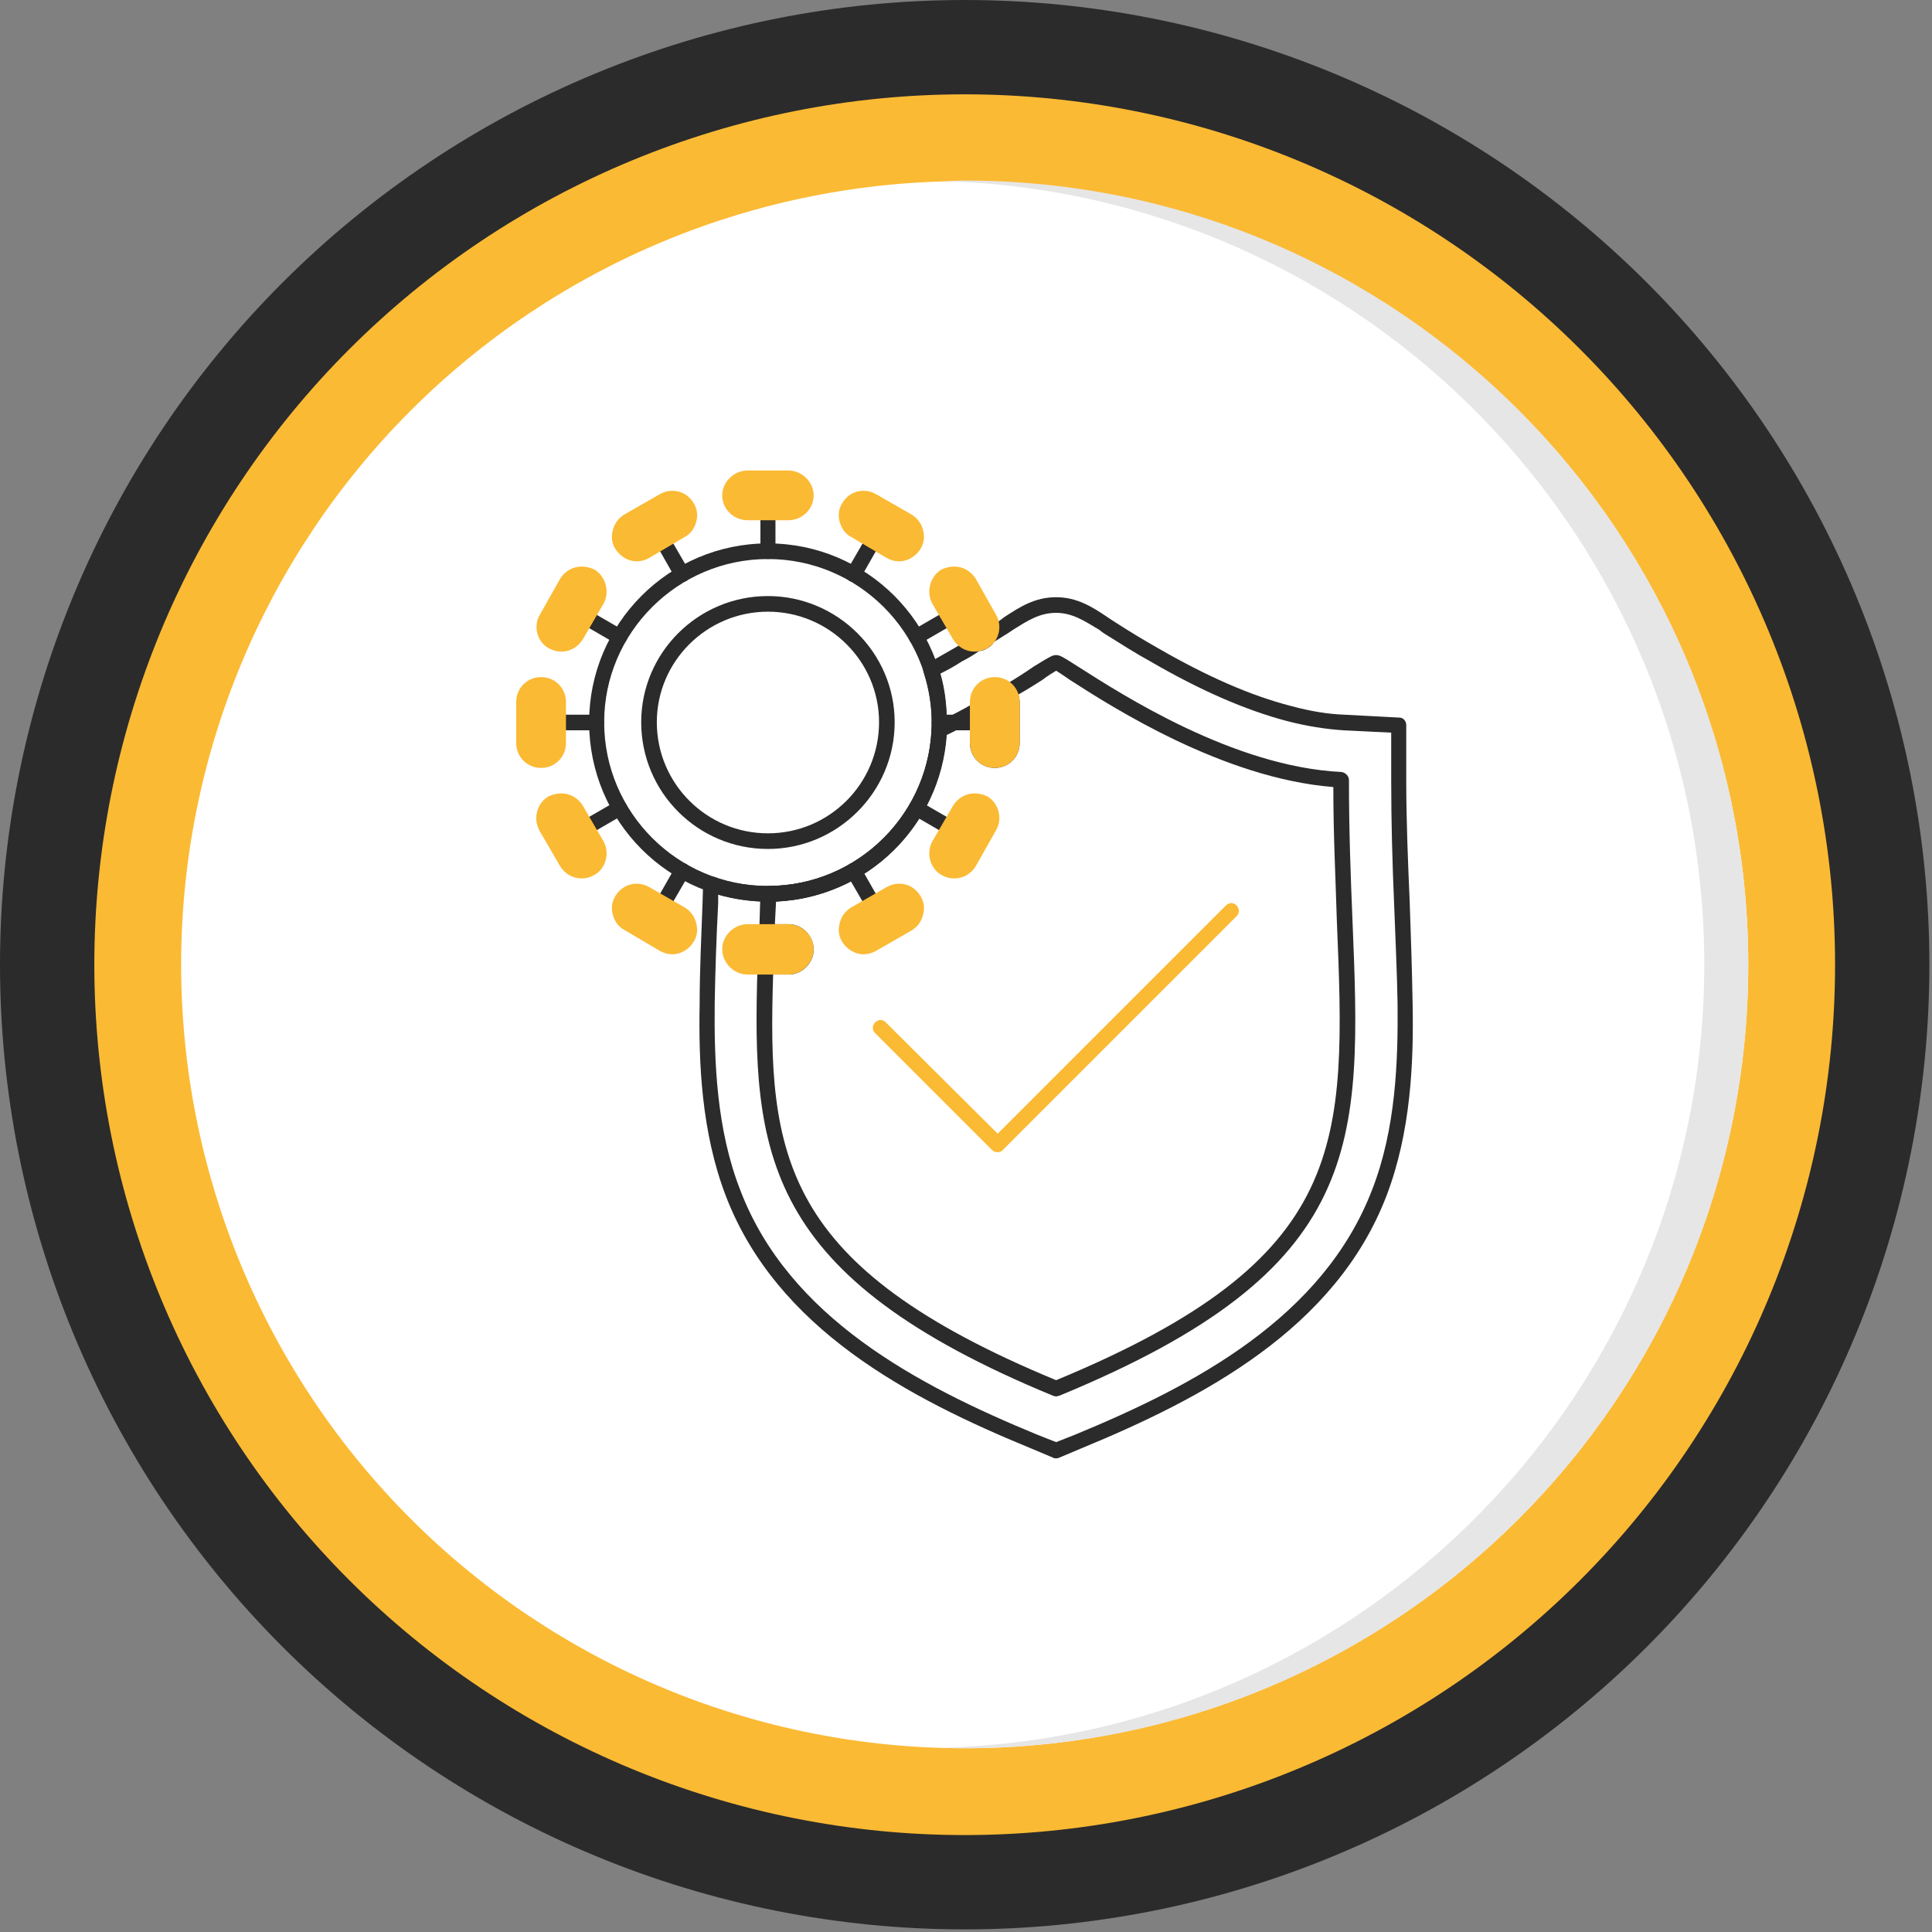 <svg xmlns="http://www.w3.org/2000/svg" xmlns:xlink="http://www.w3.org/1999/xlink" width="941" zoomAndPan="magnify" viewBox="0 0 705.75 705.75" height="941" preserveAspectRatio="xMidYMid meet" version="1.0"><rect x="0" y="0" width="705.75" height="705.75" fill="#808080" stroke="none"/><defs><clipPath id="bfc514b963"><path d="M 0 0 L 704.75 0 L 704.75 704.75 L 0 704.75 Z M 0 0 " clip-rule="nonzero"/></clipPath></defs><g clip-path="url(#bfc514b963)"><path fill="#2b2b2b" d="M 704.797 352.398 C 704.797 358.164 704.656 363.93 704.371 369.691 C 704.09 375.449 703.664 381.199 703.102 386.941 C 702.535 392.68 701.828 398.402 700.984 404.105 C 700.137 409.812 699.152 415.492 698.027 421.148 C 696.902 426.805 695.637 432.43 694.234 438.023 C 692.836 443.617 691.297 449.176 689.621 454.695 C 687.949 460.215 686.141 465.688 684.199 471.117 C 682.254 476.547 680.18 481.926 677.973 487.254 C 675.766 492.582 673.43 497.855 670.965 503.066 C 668.496 508.281 665.906 513.434 663.188 518.52 C 660.469 523.605 657.625 528.621 654.66 533.566 C 651.695 538.516 648.609 543.387 645.406 548.18 C 642.203 552.977 638.883 557.691 635.449 562.32 C 632.012 566.953 628.465 571.5 624.805 575.957 C 621.148 580.414 617.383 584.781 613.508 589.055 C 609.637 593.328 605.66 597.504 601.582 601.582 C 597.504 605.66 593.328 609.637 589.055 613.508 C 584.781 617.383 580.414 621.148 575.957 624.805 C 571.5 628.465 566.953 632.012 562.32 635.449 C 557.691 638.883 552.977 642.203 548.18 645.406 C 543.387 648.609 538.516 651.695 533.566 654.66 C 528.621 657.625 523.605 660.469 518.52 663.188 C 513.434 665.906 508.281 668.496 503.066 670.965 C 497.855 673.43 492.582 675.766 487.254 677.973 C 481.926 680.18 476.547 682.254 471.117 684.199 C 465.688 686.141 460.215 687.949 454.695 689.621 C 449.176 691.297 443.617 692.836 438.023 694.234 C 432.43 695.637 426.805 696.902 421.148 698.027 C 415.492 699.152 409.812 700.137 404.105 700.984 C 398.402 701.828 392.68 702.535 386.941 703.102 C 381.199 703.664 375.449 704.09 369.691 704.371 C 363.93 704.656 358.164 704.797 352.398 704.797 C 346.633 704.797 340.867 704.656 335.105 704.371 C 329.348 704.09 323.598 703.664 317.859 703.102 C 312.117 702.535 306.395 701.828 300.691 700.984 C 294.984 700.137 289.305 699.152 283.648 698.027 C 277.992 696.902 272.367 695.637 266.773 694.234 C 261.18 692.836 255.621 691.297 250.102 689.621 C 244.582 687.949 239.109 686.141 233.68 684.199 C 228.25 682.254 222.871 680.18 217.543 677.973 C 212.215 675.766 206.941 673.43 201.73 670.965 C 196.516 668.496 191.367 665.906 186.277 663.188 C 181.191 660.469 176.176 657.625 171.23 654.66 C 166.281 651.695 161.41 648.609 156.617 645.406 C 151.82 642.203 147.105 638.883 142.477 635.449 C 137.844 632.012 133.297 628.465 128.84 624.805 C 124.383 621.148 120.016 617.383 115.742 613.508 C 111.469 609.637 107.293 605.66 103.215 601.582 C 99.137 597.504 95.16 593.328 91.289 589.055 C 87.414 584.781 83.648 580.414 79.992 575.957 C 76.332 571.5 72.785 566.953 69.348 562.32 C 65.914 557.691 62.594 552.977 59.391 548.18 C 56.188 543.387 53.102 538.516 50.137 533.566 C 47.172 528.621 44.328 523.605 41.609 518.52 C 38.891 513.434 36.301 508.281 33.836 503.066 C 31.367 497.855 29.031 492.582 26.824 487.254 C 24.617 481.926 22.543 476.547 20.602 471.117 C 18.656 465.688 16.848 460.215 15.176 454.695 C 13.5 449.176 11.961 443.617 10.562 438.023 C 9.16 432.43 7.895 426.805 6.77 421.148 C 5.645 415.492 4.66 409.812 3.812 404.105 C 2.969 398.402 2.262 392.68 1.695 386.941 C 1.133 381.199 0.707 375.449 0.426 369.691 C 0.141 363.93 0 358.164 0 352.398 C 0 346.633 0.141 340.867 0.426 335.105 C 0.707 329.348 1.133 323.598 1.695 317.859 C 2.262 312.117 2.969 306.395 3.812 300.691 C 4.66 294.984 5.645 289.305 6.77 283.648 C 7.895 277.992 9.16 272.367 10.562 266.773 C 11.961 261.18 13.5 255.621 15.176 250.102 C 16.848 244.582 18.656 239.109 20.602 233.68 C 22.543 228.25 24.617 222.871 26.824 217.543 C 29.031 212.215 31.367 206.941 33.836 201.73 C 36.301 196.516 38.891 191.367 41.609 186.277 C 44.328 181.191 47.172 176.176 50.137 171.23 C 53.102 166.281 56.188 161.41 59.391 156.617 C 62.594 151.82 65.914 147.105 69.348 142.477 C 72.785 137.844 76.332 133.297 79.992 128.84 C 83.648 124.383 87.414 120.016 91.289 115.742 C 95.16 111.469 99.137 107.293 103.215 103.215 C 107.293 99.137 111.469 95.16 115.742 91.289 C 120.016 87.414 124.383 83.648 128.84 79.992 C 133.297 76.332 137.844 72.785 142.477 69.348 C 147.105 65.914 151.82 62.594 156.617 59.391 C 161.41 56.188 166.281 53.102 171.23 50.137 C 176.176 47.172 181.191 44.328 186.277 41.609 C 191.367 38.891 196.516 36.301 201.73 33.836 C 206.941 31.367 212.215 29.031 217.543 26.824 C 222.871 24.617 228.25 22.543 233.68 20.602 C 239.109 18.656 244.582 16.848 250.102 15.176 C 255.621 13.5 261.18 11.961 266.773 10.562 C 272.367 9.16 277.992 7.895 283.648 6.77 C 289.305 5.645 294.984 4.66 300.691 3.812 C 306.395 2.969 312.117 2.262 317.859 1.695 C 323.598 1.133 329.348 0.707 335.105 0.426 C 340.867 0.141 346.633 0 352.398 0 C 358.164 0 363.93 0.141 369.691 0.426 C 375.449 0.707 381.199 1.133 386.941 1.695 C 392.68 2.262 398.402 2.969 404.105 3.812 C 409.812 4.66 415.492 5.645 421.148 6.77 C 426.805 7.895 432.43 9.16 438.023 10.562 C 443.617 11.961 449.176 13.5 454.695 15.176 C 460.215 16.848 465.688 18.656 471.117 20.602 C 476.547 22.543 481.926 24.617 487.254 26.824 C 492.582 29.031 497.855 31.367 503.066 33.836 C 508.281 36.301 513.434 38.891 518.52 41.609 C 523.605 44.328 528.621 47.172 533.566 50.137 C 538.516 53.102 543.387 56.188 548.18 59.391 C 552.977 62.594 557.691 65.914 562.32 69.348 C 566.953 72.785 571.5 76.332 575.957 79.992 C 580.414 83.648 584.781 87.414 589.055 91.289 C 593.328 95.16 597.504 99.137 601.582 103.215 C 605.66 107.293 609.637 111.469 613.508 115.742 C 617.383 120.016 621.148 124.383 624.805 128.84 C 628.465 133.297 632.012 137.844 635.449 142.477 C 638.883 147.105 642.203 151.82 645.406 156.617 C 648.609 161.41 651.695 166.281 654.66 171.23 C 657.625 176.176 660.469 181.191 663.188 186.277 C 665.906 191.367 668.496 196.516 670.965 201.73 C 673.43 206.941 675.766 212.215 677.973 217.543 C 680.18 222.871 682.254 228.25 684.199 233.68 C 686.141 239.109 687.949 244.582 689.621 250.102 C 691.297 255.621 692.836 261.18 694.234 266.773 C 695.637 272.367 696.902 277.992 698.027 283.648 C 699.152 289.305 700.137 294.984 700.984 300.691 C 701.828 306.395 702.535 312.117 703.102 317.859 C 703.664 323.598 704.09 329.348 704.371 335.105 C 704.656 340.867 704.797 346.633 704.797 352.398 Z M 704.797 352.398 " fill-opacity="1" fill-rule="nonzero"/></g><path fill="#fbba34" d="M 670.34 352.398 C 670.34 357.602 670.211 362.801 669.957 368 C 669.703 373.195 669.32 378.383 668.809 383.562 C 668.297 388.742 667.66 393.902 666.898 399.051 C 666.137 404.195 665.246 409.324 664.23 414.426 C 663.215 419.527 662.074 424.605 660.812 429.652 C 659.547 434.699 658.16 439.711 656.648 444.691 C 655.137 449.672 653.508 454.609 651.754 459.508 C 650 464.41 648.129 469.262 646.137 474.07 C 644.145 478.875 642.039 483.633 639.812 488.336 C 637.59 493.039 635.25 497.688 632.797 502.273 C 630.344 506.863 627.781 511.391 625.105 515.852 C 622.43 520.316 619.648 524.711 616.758 529.035 C 613.867 533.363 610.871 537.617 607.77 541.797 C 604.672 545.977 601.473 550.074 598.172 554.098 C 594.871 558.121 591.473 562.059 587.977 565.914 C 584.484 569.77 580.895 573.539 577.215 577.215 C 573.539 580.895 569.77 584.484 565.914 587.977 C 562.059 591.473 558.121 594.867 554.098 598.172 C 550.074 601.473 545.977 604.672 541.797 607.77 C 537.617 610.871 533.363 613.867 529.035 616.758 C 524.711 619.648 520.316 622.43 515.852 625.105 C 511.391 627.781 506.863 630.344 502.273 632.797 C 497.688 635.25 493.039 637.59 488.336 639.812 C 483.633 642.039 478.875 644.145 474.07 646.137 C 469.262 648.129 464.41 650 459.508 651.754 C 454.609 653.508 449.672 655.137 444.691 656.648 C 439.711 658.16 434.699 659.547 429.652 660.812 C 424.605 662.074 419.527 663.215 414.426 664.23 C 409.324 665.246 404.195 666.133 399.051 666.898 C 393.902 667.66 388.742 668.297 383.562 668.809 C 378.383 669.32 373.195 669.703 368 669.957 C 362.801 670.211 357.602 670.34 352.398 670.34 C 347.195 670.34 341.996 670.211 336.797 669.957 C 331.602 669.703 326.414 669.32 321.234 668.809 C 316.059 668.297 310.895 667.66 305.746 666.898 C 300.602 666.133 295.477 665.246 290.371 664.23 C 285.27 663.215 280.191 662.074 275.145 660.812 C 270.098 659.547 265.086 658.16 260.105 656.648 C 255.125 655.137 250.188 653.508 245.289 651.754 C 240.387 650 235.535 648.129 230.727 646.137 C 225.922 644.145 221.164 642.039 216.461 639.812 C 211.758 637.59 207.109 635.25 202.523 632.797 C 197.934 630.344 193.406 627.781 188.945 625.105 C 184.48 622.43 180.086 619.648 175.762 616.758 C 171.434 613.867 167.18 610.871 163 607.77 C 158.82 604.672 154.723 601.473 150.699 598.172 C 146.676 594.867 142.738 591.473 138.883 587.977 C 135.027 584.484 131.258 580.895 127.582 577.215 C 123.902 573.539 120.312 569.77 116.82 565.914 C 113.324 562.059 109.93 558.121 106.625 554.098 C 103.324 550.074 100.125 545.977 97.027 541.797 C 93.926 537.617 90.93 533.363 88.039 529.035 C 85.148 524.711 82.367 520.316 79.691 515.852 C 77.016 511.391 74.453 506.863 72 502.273 C 69.547 497.688 67.207 493.039 64.984 488.336 C 62.758 483.633 60.652 478.875 58.66 474.07 C 56.668 469.262 54.797 464.41 53.043 459.508 C 51.289 454.609 49.66 449.672 48.148 444.691 C 46.637 439.711 45.25 434.699 43.984 429.652 C 42.723 424.605 41.582 419.527 40.566 414.426 C 39.551 409.324 38.664 404.195 37.898 399.051 C 37.137 393.902 36.5 388.742 35.988 383.562 C 35.48 378.383 35.098 373.195 34.84 368 C 34.586 362.801 34.457 357.602 34.457 352.398 C 34.457 347.195 34.586 341.996 34.84 336.797 C 35.098 331.602 35.48 326.414 35.988 321.234 C 36.5 316.055 37.137 310.895 37.898 305.746 C 38.664 300.602 39.551 295.477 40.566 290.371 C 41.582 285.27 42.723 280.191 43.984 275.145 C 45.25 270.098 46.637 265.086 48.148 260.105 C 49.66 255.125 51.289 250.188 53.043 245.289 C 54.797 240.387 56.668 235.535 58.66 230.727 C 60.652 225.922 62.758 221.164 64.984 216.461 C 67.207 211.758 69.547 207.109 72 202.523 C 74.453 197.934 77.016 193.406 79.691 188.945 C 82.367 184.48 85.148 180.086 88.039 175.762 C 90.93 171.434 93.926 167.18 97.027 163 C 100.125 158.82 103.324 154.723 106.625 150.699 C 109.93 146.676 113.324 142.738 116.82 138.883 C 120.312 135.027 123.902 131.258 127.582 127.582 C 131.258 123.902 135.027 120.312 138.883 116.82 C 142.738 113.324 146.676 109.93 150.699 106.625 C 154.723 103.324 158.82 100.125 163 97.027 C 167.18 93.926 171.434 90.93 175.762 88.039 C 180.086 85.148 184.48 82.367 188.945 79.691 C 193.406 77.016 197.934 74.453 202.523 72 C 207.109 69.547 211.758 67.207 216.461 64.984 C 221.164 62.758 225.922 60.652 230.727 58.66 C 235.535 56.668 240.387 54.797 245.289 53.043 C 250.188 51.289 255.125 49.66 260.105 48.148 C 265.086 46.637 270.098 45.25 275.145 43.984 C 280.191 42.723 285.27 41.582 290.371 40.566 C 295.477 39.551 300.602 38.664 305.746 37.898 C 310.895 37.137 316.059 36.5 321.234 35.988 C 326.414 35.48 331.602 35.098 336.797 34.84 C 341.996 34.586 347.195 34.457 352.398 34.457 C 357.602 34.457 362.801 34.586 368 34.84 C 373.195 35.098 378.383 35.48 383.562 35.988 C 388.742 36.5 393.902 37.137 399.051 37.898 C 404.195 38.664 409.324 39.551 414.426 40.566 C 419.527 41.582 424.605 42.723 429.652 43.984 C 434.699 45.25 439.711 46.637 444.691 48.148 C 449.672 49.66 454.609 51.289 459.508 53.043 C 464.41 54.797 469.262 56.668 474.07 58.66 C 478.875 60.652 483.633 62.758 488.336 64.984 C 493.039 67.207 497.688 69.547 502.273 72 C 506.863 74.453 511.391 77.016 515.852 79.691 C 520.316 82.367 524.711 85.148 529.035 88.039 C 533.363 90.93 537.617 93.926 541.797 97.027 C 545.977 100.125 550.074 103.324 554.098 106.625 C 558.121 109.93 562.059 113.324 565.914 116.82 C 569.77 120.312 573.539 123.902 577.215 127.582 C 580.895 131.258 584.484 135.027 587.977 138.883 C 591.473 142.738 594.871 146.676 598.172 150.699 C 601.473 154.723 604.672 158.82 607.77 163 C 610.871 167.18 613.867 171.434 616.758 175.762 C 619.648 180.086 622.43 184.48 625.105 188.945 C 627.781 193.406 630.344 197.934 632.797 202.523 C 635.25 207.109 637.59 211.758 639.812 216.461 C 642.039 221.164 644.145 225.922 646.137 230.727 C 648.129 235.535 650 240.387 651.754 245.289 C 653.508 250.188 655.137 255.125 656.648 260.105 C 658.16 265.086 659.547 270.098 660.812 275.145 C 662.074 280.191 663.215 285.27 664.23 290.371 C 665.246 295.477 666.133 300.602 666.898 305.746 C 667.66 310.895 668.297 316.055 668.809 321.234 C 669.32 326.414 669.703 331.602 669.957 336.797 C 670.211 341.996 670.34 347.195 670.34 352.398 Z M 670.34 352.398 " fill-opacity="1" fill-rule="nonzero"/><path fill="#ffffff" d="M 638.629 352.398 C 638.629 357.082 638.516 361.766 638.285 366.441 C 638.055 371.121 637.711 375.793 637.25 380.453 C 636.793 385.117 636.219 389.766 635.531 394.398 C 634.844 399.031 634.043 403.645 633.129 408.238 C 632.215 412.832 631.191 417.402 630.051 421.945 C 628.914 426.492 627.664 431.004 626.305 435.488 C 624.945 439.969 623.477 444.418 621.898 448.828 C 620.32 453.238 618.633 457.605 616.84 461.934 C 615.051 466.262 613.152 470.543 611.148 474.777 C 609.145 479.012 607.039 483.195 604.832 487.328 C 602.625 491.457 600.316 495.531 597.906 499.551 C 595.5 503.57 592.992 507.523 590.391 511.422 C 587.789 515.316 585.094 519.145 582.301 522.906 C 579.512 526.668 576.629 530.359 573.66 533.98 C 570.688 537.602 567.629 541.148 564.48 544.621 C 561.336 548.09 558.105 551.48 554.793 554.793 C 551.48 558.105 548.09 561.336 544.621 564.48 C 541.148 567.629 537.602 570.688 533.98 573.66 C 530.359 576.629 526.668 579.512 522.906 582.301 C 519.145 585.094 515.316 587.789 511.422 590.391 C 507.523 592.992 503.57 595.5 499.551 597.906 C 495.531 600.316 491.457 602.625 487.328 604.832 C 483.195 607.039 479.012 609.145 474.777 611.148 C 470.543 613.152 466.262 615.051 461.934 616.84 C 457.605 618.633 453.238 620.32 448.828 621.898 C 444.418 623.477 439.969 624.945 435.488 626.305 C 431.004 627.664 426.492 628.914 421.945 630.051 C 417.402 631.191 412.832 632.215 408.238 633.129 C 403.645 634.043 399.031 634.844 394.398 635.531 C 389.766 636.219 385.117 636.793 380.453 637.25 C 375.793 637.711 371.121 638.055 366.441 638.285 C 361.766 638.516 357.082 638.629 352.398 638.629 C 347.715 638.629 343.031 638.516 338.355 638.285 C 333.676 638.055 329.004 637.711 324.344 637.25 C 319.68 636.793 315.035 636.219 310.398 635.531 C 305.766 634.844 301.152 634.043 296.559 633.129 C 291.965 632.215 287.395 631.191 282.852 630.051 C 278.305 628.914 273.793 627.664 269.309 626.305 C 264.828 624.945 260.379 623.477 255.969 621.898 C 251.559 620.32 247.191 618.633 242.863 616.84 C 238.535 615.051 234.254 613.152 230.02 611.148 C 225.785 609.145 221.602 607.039 217.469 604.832 C 213.34 602.625 209.266 600.316 205.246 597.906 C 201.227 595.5 197.273 592.992 193.375 590.391 C 189.48 587.789 185.652 585.094 181.891 582.301 C 178.129 579.512 174.438 576.629 170.816 573.66 C 167.195 570.688 163.648 567.629 160.176 564.48 C 156.707 561.336 153.316 558.105 150.004 554.793 C 146.691 551.48 143.461 548.09 140.316 544.621 C 137.168 541.148 134.109 537.602 131.141 533.98 C 128.168 530.359 125.285 526.668 122.496 522.906 C 119.703 519.145 117.008 515.316 114.406 511.422 C 111.805 507.523 109.297 503.57 106.891 499.551 C 104.48 495.531 102.172 491.457 99.965 487.328 C 97.758 483.195 95.652 479.012 93.648 474.777 C 91.645 470.543 89.746 466.262 87.957 461.934 C 86.164 457.605 84.477 453.238 82.898 448.828 C 81.32 444.418 79.852 439.969 78.492 435.488 C 77.133 431.004 75.883 426.492 74.746 421.945 C 73.605 417.402 72.582 412.832 71.668 408.238 C 70.754 403.645 69.953 399.031 69.266 394.398 C 68.578 389.766 68.004 385.117 67.547 380.453 C 67.086 375.793 66.742 371.121 66.512 366.441 C 66.281 361.766 66.168 357.082 66.168 352.398 C 66.168 347.715 66.281 343.031 66.512 338.355 C 66.742 333.676 67.086 329.004 67.547 324.344 C 68.004 319.68 68.578 315.035 69.266 310.398 C 69.953 305.766 70.754 301.152 71.668 296.559 C 72.582 291.965 73.605 287.395 74.746 282.852 C 75.883 278.305 77.133 273.793 78.492 269.309 C 79.852 264.828 81.32 260.379 82.898 255.969 C 84.477 251.559 86.164 247.191 87.957 242.863 C 89.746 238.535 91.645 234.254 93.648 230.02 C 95.652 225.785 97.758 221.602 99.965 217.469 C 102.172 213.34 104.48 209.266 106.891 205.246 C 109.297 201.227 111.805 197.273 114.406 193.375 C 117.008 189.48 119.703 185.652 122.496 181.891 C 125.285 178.129 128.168 174.438 131.141 170.816 C 134.109 167.195 137.168 163.648 140.316 160.176 C 143.461 156.707 146.691 153.316 150.004 150.004 C 153.316 146.691 156.707 143.461 160.176 140.316 C 163.648 137.168 167.195 134.109 170.816 131.141 C 174.438 128.168 178.129 125.285 181.891 122.496 C 185.652 119.703 189.48 117.008 193.375 114.406 C 197.273 111.805 201.227 109.297 205.246 106.891 C 209.266 104.48 213.34 102.172 217.469 99.965 C 221.602 97.758 225.785 95.652 230.02 93.648 C 234.254 91.645 238.535 89.746 242.863 87.957 C 247.191 86.164 251.559 84.477 255.969 82.898 C 260.379 81.32 264.828 79.852 269.309 78.492 C 273.793 77.133 278.305 75.883 282.852 74.746 C 287.395 73.605 291.965 72.582 296.559 71.668 C 301.152 70.754 305.766 69.953 310.398 69.266 C 315.035 68.578 319.68 68.004 324.344 67.547 C 329.004 67.086 333.676 66.742 338.355 66.512 C 343.031 66.281 347.715 66.168 352.398 66.168 C 357.082 66.168 361.766 66.281 366.441 66.512 C 371.121 66.742 375.793 67.086 380.453 67.547 C 385.117 68.004 389.766 68.578 394.398 69.266 C 399.031 69.953 403.645 70.754 408.238 71.668 C 412.832 72.582 417.402 73.605 421.945 74.746 C 426.492 75.883 431.004 77.133 435.488 78.492 C 439.969 79.852 444.418 81.32 448.828 82.898 C 453.238 84.477 457.605 86.164 461.934 87.957 C 466.262 89.746 470.543 91.645 474.777 93.648 C 479.012 95.652 483.195 97.758 487.328 99.965 C 491.457 102.172 495.531 104.48 499.551 106.891 C 503.57 109.297 507.523 111.805 511.422 114.406 C 515.316 117.008 519.145 119.703 522.906 122.496 C 526.668 125.285 530.359 128.168 533.98 131.141 C 537.602 134.109 541.148 137.168 544.621 140.316 C 548.09 143.461 551.48 146.691 554.793 150.004 C 558.105 153.316 561.336 156.707 564.48 160.176 C 567.629 163.648 570.688 167.195 573.66 170.816 C 576.629 174.438 579.512 178.129 582.301 181.891 C 585.094 185.652 587.789 189.48 590.391 193.375 C 592.992 197.273 595.5 201.227 597.906 205.246 C 600.316 209.266 602.625 213.34 604.832 217.469 C 607.039 221.602 609.145 225.785 611.148 230.02 C 613.152 234.254 615.051 238.535 616.84 242.863 C 618.633 247.191 620.32 251.559 621.898 255.969 C 623.477 260.379 624.945 264.828 626.305 269.309 C 627.664 273.793 628.914 278.305 630.051 282.852 C 631.191 287.395 632.215 291.965 633.129 296.559 C 634.043 301.152 634.844 305.766 635.531 310.398 C 636.219 315.035 636.793 319.68 637.25 324.344 C 637.711 329.004 638.055 333.676 638.285 338.355 C 638.516 343.031 638.629 347.715 638.629 352.398 Z M 638.629 352.398 " fill-opacity="1" fill-rule="nonzero"/><path fill="#e6e6e6" d="M 344.367 66.168 C 498.684 70.395 622.562 196.809 622.562 352.398 C 622.562 507.773 498.684 634.191 344.367 638.418 C 346.902 638.629 349.652 638.629 352.398 638.629 C 510.523 638.629 638.629 510.523 638.629 352.398 C 638.629 194.273 510.523 65.957 352.398 65.957 C 349.652 65.957 346.902 66.168 344.367 66.168 Z M 344.367 66.168 " fill-opacity="1" fill-rule="evenodd"/><path fill="#2b2b2b" d="M 385.801 532.719 C 385.375 532.719 384.953 532.719 384.742 532.508 L 376.711 529.125 C 331.895 510.734 283.695 485.367 265.09 436.746 C 256.215 413.492 255.156 388.125 255.578 366.562 C 255.578 354.301 256.215 341.828 256.637 329.777 L 256.848 322.805 C 256.848 321.957 257.48 321.113 258.117 320.688 C 258.961 320.055 259.809 320.055 260.652 320.266 C 266.996 322.59 273.758 323.648 280.523 323.648 C 313.5 323.648 340.348 296.801 340.348 263.824 C 340.348 257.691 339.293 251.562 337.391 245.645 C 336.965 244.164 337.602 242.895 338.871 242.262 C 342.039 240.57 345.211 238.668 348.594 236.766 C 350.707 235.496 353.031 234.227 355.359 232.746 C 355.57 232.535 355.992 232.535 356.414 232.324 C 356.84 232.324 357.473 232.113 357.684 231.902 C 358.316 231.691 358.742 231.27 358.953 230.844 C 359.164 230.633 359.375 230.211 359.797 230 C 361.699 228.941 363.391 227.676 365.293 226.617 L 366.984 225.348 C 372.48 221.754 377.977 218.16 385.801 218.16 C 393.41 218.16 399.117 221.754 404.402 225.348 L 406.305 226.617 C 412.859 230.844 418.145 234.016 423.004 236.766 C 440.973 247.121 456.828 254.098 471.625 257.902 C 478.602 259.809 485.156 260.863 491.074 261.074 L 511.156 262.133 C 512.637 262.133 513.695 263.402 513.695 264.879 L 513.695 284.965 C 513.695 299.762 514.328 314.98 514.961 329.566 C 515.387 341.828 515.809 354.301 516.02 366.562 C 516.441 388.125 515.387 413.492 506.508 436.746 C 487.902 485.367 439.492 510.734 394.891 529.125 L 386.855 532.508 C 386.434 532.719 386.223 532.719 385.801 532.719 Z M 262.344 326.82 L 262.344 329.992 C 261.711 342.039 261.285 354.512 261.074 366.562 C 260.863 387.703 261.711 412.434 270.375 434.633 C 288.133 481.352 335.277 506.086 378.824 524.055 L 385.801 526.801 L 392.773 524.055 C 436.324 506.086 483.254 481.352 501.223 434.633 C 509.891 412.434 510.734 387.703 510.523 366.562 C 510.312 354.301 509.68 341.828 509.254 329.992 C 508.621 315.191 508.199 299.973 508.199 284.965 L 508.199 267.629 L 490.863 266.781 C 484.309 266.359 477.547 265.305 470.148 263.402 C 454.926 259.383 438.438 252.195 420.258 241.625 C 415.184 238.879 409.898 235.496 403.133 231.27 L 401.441 230 C 396.156 226.828 391.719 223.871 385.801 223.871 C 379.668 223.871 375.23 226.828 370.156 230 L 368.254 231.27 C 366.562 232.324 364.871 233.383 363.18 234.438 C 362.547 235.496 361.699 236.34 360.645 236.766 C 359.797 237.398 358.742 237.82 357.684 237.82 C 355.57 239.301 353.457 240.57 351.34 241.625 C 348.805 243.316 346.059 244.797 343.52 246.066 C 345.211 251.773 345.844 257.902 345.844 263.824 C 345.844 299.973 316.672 329.355 280.523 329.355 C 274.395 329.355 268.262 328.512 262.344 326.82 Z M 262.344 326.82 " fill-opacity="1" fill-rule="evenodd"/><path fill="#2b2b2b" d="M 385.801 510.102 C 385.375 510.102 384.953 509.891 384.742 509.891 C 278.621 466.129 274.605 421.738 276.719 353.031 C 276.93 351.555 278.199 350.285 279.68 350.285 L 287.922 350.285 C 290.035 350.285 291.516 348.805 291.516 346.691 C 291.516 344.789 289.824 343.309 287.922 343.309 L 280.102 343.309 C 279.254 343.309 278.621 343.098 277.988 342.465 C 277.562 341.828 277.352 341.195 277.352 340.348 L 277.777 326.398 C 277.988 324.918 279.254 323.648 280.734 323.648 C 312.656 323.648 338.871 298.492 340.348 266.57 C 340.348 265.516 340.984 264.668 341.828 264.246 C 346.27 261.922 351.129 259.594 355.781 256.848 C 356.625 256.426 357.684 256.426 358.527 256.848 C 359.375 257.48 360.008 258.328 360.008 259.383 L 360.008 271.434 C 360.008 273.336 361.488 274.816 363.391 274.816 C 365.293 274.816 366.773 273.336 366.773 271.434 L 366.773 256.426 C 366.773 255.578 366.562 254.945 366.141 254.309 C 365.715 253.676 365.504 252.832 365.715 252.195 C 365.93 251.352 366.352 250.715 366.984 250.293 C 371.215 247.758 374.809 245.434 377.555 243.527 C 383.684 239.723 384.531 239.301 385.801 239.301 C 387.066 239.301 387.914 239.723 393.832 243.527 C 409.477 253.465 450.488 280.102 490.02 282.004 C 491.496 282.215 492.766 283.484 492.766 284.965 C 492.766 303.355 493.398 320.477 494.035 335.699 C 497.418 418.145 499.32 463.594 386.855 509.891 C 386.434 509.891 386.223 510.102 385.801 510.102 Z M 282.426 355.992 C 280.312 422.371 285.176 462.535 385.801 504.18 C 493.398 459.578 491.711 418.145 488.328 335.91 C 487.902 321.324 487.059 305.047 487.059 287.5 C 446.895 284.328 406.305 258.328 390.871 248.391 C 388.758 246.91 386.855 245.645 385.801 245.008 C 384.742 245.645 382.629 246.91 380.727 248.391 C 378.402 249.871 375.441 251.773 372.059 253.676 C 372.27 254.523 372.48 255.578 372.48 256.426 L 372.48 271.434 C 372.48 276.508 368.465 280.523 363.391 280.523 C 358.316 280.523 354.301 276.508 354.301 271.434 L 354.301 264.035 C 351.34 265.727 348.594 267.207 345.844 268.473 C 343.52 301.875 316.672 327.875 283.484 329.355 L 283.059 337.602 L 288.133 337.602 C 292.996 337.602 297.223 341.828 297.223 346.902 C 297.223 351.766 292.996 355.992 288.133 355.992 Z M 282.426 355.992 " fill-opacity="1" fill-rule="evenodd"/><path fill="#fbba34" d="M 364.449 420.891 C 363.602 420.891 362.969 420.68 362.336 420.047 L 319.633 377.344 C 318.574 376.285 318.574 374.594 319.633 373.539 C 320.902 372.27 322.59 372.27 323.648 373.539 L 364.449 414.125 L 447.738 330.836 C 449.008 329.566 450.699 329.566 451.754 330.836 C 452.812 331.895 452.812 333.586 451.754 334.641 L 366.352 420.047 C 365.93 420.68 365.082 420.891 364.449 420.891 Z M 364.449 420.891 " fill-opacity="1" fill-rule="evenodd"/><path fill="#2b2b2b" d="M 280.523 329.355 C 244.375 329.355 215.203 299.973 215.203 263.824 C 215.203 227.887 244.375 198.5 280.523 198.5 C 316.672 198.5 345.844 227.887 345.844 263.824 C 345.844 299.973 316.672 329.355 280.523 329.355 Z M 280.523 204.211 C 247.547 204.211 220.699 231.059 220.699 263.824 C 220.699 296.801 247.547 323.648 280.523 323.648 C 313.5 323.648 340.348 296.801 340.348 263.824 C 340.348 231.059 313.5 204.211 280.523 204.211 Z M 280.523 204.211 " fill-opacity="1" fill-rule="evenodd"/><path fill="#2b2b2b" d="M 280.523 204.211 C 279.043 204.211 277.777 202.941 277.777 201.25 L 277.777 187.297 C 277.777 185.816 279.043 184.551 280.523 184.551 C 282.004 184.551 283.273 185.816 283.273 187.297 L 283.273 201.25 C 283.273 202.941 282.004 204.211 280.523 204.211 Z M 280.523 204.211 " fill-opacity="1" fill-rule="evenodd"/><path fill="#fbba34" d="M 287.922 190.047 L 273.125 190.047 C 268.051 190.047 263.824 186.027 263.824 180.957 C 263.824 176.094 268.051 171.867 273.125 171.867 L 287.922 171.867 C 292.996 171.867 297.223 176.094 297.223 180.957 C 297.223 186.027 292.996 190.047 287.922 190.047 Z M 287.922 190.047 " fill-opacity="1" fill-rule="evenodd"/><path fill="#2b2b2b" d="M 311.809 212.453 C 311.387 212.453 310.754 212.453 310.332 212.242 C 309.062 211.398 308.641 209.707 309.484 208.227 L 316.461 196.176 C 317.094 194.906 318.785 194.273 320.266 195.121 C 321.535 195.965 321.957 197.656 321.324 198.926 L 314.348 211.184 C 313.715 212.031 312.867 212.453 311.809 212.453 Z M 311.809 212.453 " fill-opacity="1" fill-rule="evenodd"/><path fill="#fbba34" d="M 328.512 205.055 C 326.82 205.055 325.34 204.633 323.859 203.785 L 310.965 196.176 C 308.852 195.121 307.371 193.004 306.738 190.68 C 306.102 188.355 306.312 186.027 307.582 183.914 C 309.273 180.957 312.234 179.266 315.402 179.266 C 317.094 179.266 318.574 179.688 320.055 180.531 L 332.949 187.934 C 335.062 189.199 336.543 191.102 337.18 193.641 C 337.812 195.965 337.602 198.289 336.332 200.402 C 334.641 203.152 331.684 205.055 328.512 205.055 Z M 328.512 205.055 " fill-opacity="1" fill-rule="evenodd"/><path fill="#2b2b2b" d="M 334.641 235.496 C 333.797 235.496 332.738 234.863 332.316 234.016 C 331.469 232.746 331.895 231.059 333.371 230.211 L 345.422 223.234 C 346.902 222.391 348.594 222.812 349.227 224.293 C 350.074 225.559 349.652 227.25 348.172 228.098 L 336.121 235.074 C 335.699 235.285 335.277 235.496 334.641 235.496 Z M 334.641 235.496 " fill-opacity="1" fill-rule="evenodd"/><path fill="#fbba34" d="M 355.992 238.031 C 352.82 238.031 349.863 236.34 348.172 233.594 L 340.559 220.488 C 338.234 216.258 339.715 210.551 343.941 208.016 C 345.422 207.379 346.902 206.957 348.594 206.957 C 351.766 206.957 354.723 208.648 356.414 211.398 L 363.812 224.504 C 366.352 228.73 364.871 234.438 360.645 236.766 C 359.164 237.609 357.684 238.031 355.992 238.031 Z M 355.992 238.031 " fill-opacity="1" fill-rule="evenodd"/><path fill="#2b2b2b" d="M 357.051 266.781 L 343.098 266.781 C 341.617 266.781 340.348 265.516 340.348 263.824 C 340.348 262.344 341.617 261.074 343.098 261.074 L 357.051 261.074 C 358.742 261.074 360.008 262.344 360.008 263.824 C 360.008 265.516 358.742 266.781 357.051 266.781 Z M 357.051 266.781 " fill-opacity="1" fill-rule="evenodd"/><path fill="#fbba34" d="M 363.391 280.523 C 358.316 280.523 354.301 276.508 354.301 271.434 L 354.301 256.426 C 354.301 251.352 358.316 247.336 363.391 247.336 C 368.465 247.336 372.48 251.352 372.48 256.426 L 372.48 271.434 C 372.48 276.508 368.465 280.523 363.391 280.523 Z M 363.391 280.523 " fill-opacity="1" fill-rule="evenodd"/><path fill="#2b2b2b" d="M 346.902 305.047 C 346.48 305.047 345.844 304.836 345.422 304.621 L 333.371 297.648 C 331.895 296.801 331.469 295.109 332.316 293.84 C 333.16 292.574 334.852 291.938 336.121 292.785 L 348.172 299.762 C 349.652 300.605 350.074 302.297 349.227 303.566 C 348.805 304.621 347.746 305.047 346.902 305.047 Z M 346.902 305.047 " fill-opacity="1" fill-rule="evenodd"/><path fill="#fbba34" d="M 348.594 320.902 C 346.902 320.902 345.422 320.477 343.941 319.633 C 339.715 317.309 338.234 311.598 340.559 307.371 L 348.172 294.266 C 349.863 291.516 352.82 289.824 355.992 289.824 C 357.684 289.824 359.164 290.246 360.645 290.883 C 364.871 293.418 366.352 299.125 363.812 303.355 L 356.414 316.461 C 354.723 319.211 351.766 320.902 348.594 320.902 Z M 348.594 320.902 " fill-opacity="1" fill-rule="evenodd"/><path fill="#2b2b2b" d="M 318.785 333.16 C 317.941 333.16 316.883 332.527 316.461 331.684 L 309.484 319.633 C 308.641 318.152 309.062 316.461 310.332 315.617 C 311.809 314.98 313.5 315.402 314.348 316.672 L 321.324 328.934 C 321.957 330.203 321.535 331.895 320.266 332.738 C 319.844 332.949 319.211 333.16 318.785 333.16 Z M 318.785 333.16 " fill-opacity="1" fill-rule="evenodd"/><path fill="#fbba34" d="M 315.402 348.594 C 312.234 348.594 309.273 346.691 307.582 343.941 C 306.312 341.828 306.102 339.504 306.738 337.18 C 307.371 334.641 308.852 332.738 310.965 331.469 L 323.859 324.07 C 325.34 323.227 326.82 322.805 328.512 322.805 C 331.684 322.805 334.641 324.496 336.332 327.453 C 337.602 329.566 337.812 331.895 337.18 334.219 C 336.543 336.754 335.062 338.656 332.949 339.926 L 320.055 347.324 C 318.574 348.172 317.094 348.594 315.402 348.594 Z M 315.402 348.594 " fill-opacity="1" fill-rule="evenodd"/><path fill="#fbba34" d="M 287.922 355.992 L 273.125 355.992 C 268.051 355.992 263.824 351.766 263.824 346.691 C 263.824 341.828 268.051 337.602 273.125 337.602 L 287.922 337.602 C 292.996 337.602 297.223 341.828 297.223 346.691 C 297.223 351.766 292.996 355.992 287.922 355.992 Z M 287.922 355.992 " fill-opacity="1" fill-rule="evenodd"/><path fill="#2b2b2b" d="M 242.262 333.16 C 241.84 333.16 241.203 332.949 240.781 332.738 C 239.512 331.895 239.09 330.203 239.723 328.934 L 246.699 316.672 C 247.547 315.402 249.238 314.98 250.715 315.617 C 251.984 316.461 252.406 318.152 251.562 319.633 L 244.586 331.684 C 244.164 332.527 243.105 333.16 242.262 333.16 Z M 242.262 333.16 " fill-opacity="1" fill-rule="evenodd"/><path fill="#fbba34" d="M 245.645 348.594 C 243.953 348.594 242.473 348.172 240.992 347.324 L 228.098 339.715 C 225.984 338.656 224.504 336.543 223.871 334.219 C 223.234 331.895 223.445 329.566 224.715 327.453 C 226.406 324.496 229.367 322.805 232.535 322.805 C 234.227 322.805 235.707 323.227 237.188 324.07 L 250.082 331.469 C 252.195 332.738 253.676 334.641 254.309 337.18 C 254.945 339.504 254.734 341.828 253.465 343.941 C 251.773 346.691 248.812 348.594 245.645 348.594 Z M 245.645 348.594 " fill-opacity="1" fill-rule="evenodd"/><path fill="#2b2b2b" d="M 214.145 305.047 C 213.301 305.047 212.242 304.621 211.82 303.566 C 210.973 302.297 211.398 300.605 212.875 299.762 L 224.926 292.785 C 226.195 291.938 227.887 292.574 228.73 293.84 C 229.578 295.109 229.152 296.801 227.676 297.648 L 215.625 304.621 C 215.203 304.836 214.566 305.047 214.145 305.047 Z M 214.145 305.047 " fill-opacity="1" fill-rule="evenodd"/><path fill="#fbba34" d="M 212.453 320.902 C 209.281 320.902 206.324 319.211 204.633 316.461 L 197.023 303.355 C 195.965 301.242 195.543 298.914 196.176 296.59 C 196.809 294.055 198.289 292.152 200.402 290.883 C 201.883 290.246 203.363 289.824 205.055 289.824 C 208.227 289.824 211.184 291.516 212.875 294.266 L 220.488 307.371 C 222.812 311.598 221.332 317.309 217.105 319.633 C 215.625 320.477 214.145 320.902 212.453 320.902 Z M 212.453 320.902 " fill-opacity="1" fill-rule="evenodd"/><path fill="#2b2b2b" d="M 217.949 266.781 L 203.996 266.781 C 202.309 266.781 201.039 265.516 201.039 263.824 C 201.039 262.344 202.309 261.074 203.996 261.074 L 217.949 261.074 C 219.43 261.074 220.699 262.344 220.699 263.824 C 220.699 265.516 219.43 266.781 217.949 266.781 Z M 217.949 266.781 " fill-opacity="1" fill-rule="evenodd"/><path fill="#fbba34" d="M 197.656 280.523 C 192.582 280.523 188.566 276.508 188.566 271.434 L 188.566 256.426 C 188.566 251.352 192.582 247.336 197.656 247.336 C 202.73 247.336 206.746 251.352 206.746 256.426 L 206.746 271.434 C 206.746 276.508 202.73 280.523 197.656 280.523 Z M 197.656 280.523 " fill-opacity="1" fill-rule="evenodd"/><path fill="#2b2b2b" d="M 226.406 235.496 C 225.773 235.496 225.348 235.285 224.926 235.074 L 212.875 228.098 C 211.398 227.25 210.973 225.559 211.82 224.293 C 212.453 222.812 214.145 222.391 215.625 223.234 L 227.676 230.211 C 229.152 231.059 229.578 232.746 228.73 234.016 C 228.309 234.863 227.25 235.496 226.406 235.496 Z M 226.406 235.496 " fill-opacity="1" fill-rule="evenodd"/><path fill="#fbba34" d="M 205.055 238.031 C 203.363 238.031 201.883 237.609 200.402 236.766 C 196.176 234.438 194.695 228.73 197.234 224.504 L 204.633 211.398 C 206.324 208.648 209.281 206.957 212.453 206.957 C 214.145 206.957 215.625 207.379 217.105 208.016 C 221.332 210.551 222.812 216.258 220.488 220.488 L 212.875 233.594 C 211.184 236.34 208.227 238.031 205.055 238.031 Z M 205.055 238.031 " fill-opacity="1" fill-rule="evenodd"/><path fill="#2b2b2b" d="M 249.238 212.453 C 248.18 212.453 247.336 212.031 246.699 211.184 L 239.723 198.926 C 239.09 197.656 239.512 195.965 240.781 195.121 C 242.262 194.273 243.953 194.906 244.586 196.176 L 251.562 208.227 C 252.406 209.707 251.984 211.398 250.715 212.242 C 250.082 212.453 249.66 212.453 249.238 212.453 Z M 249.238 212.453 " fill-opacity="1" fill-rule="evenodd"/><path fill="#fbba34" d="M 232.535 205.055 C 229.367 205.055 226.406 203.152 224.715 200.402 C 223.445 198.289 223.234 195.965 223.871 193.641 C 224.504 191.102 225.984 189.199 228.098 187.934 L 240.992 180.531 C 242.473 179.688 243.953 179.266 245.645 179.266 C 248.812 179.266 251.773 180.957 253.465 183.914 C 254.734 186.027 254.945 188.355 254.309 190.68 C 253.676 193.004 252.195 195.121 250.082 196.176 L 237.188 203.785 C 235.707 204.633 234.227 205.055 232.535 205.055 Z M 232.535 205.055 " fill-opacity="1" fill-rule="evenodd"/><path fill="#2b2b2b" d="M 280.523 310.121 C 254.945 310.121 234.227 289.402 234.227 263.824 C 234.227 238.457 254.945 217.738 280.523 217.738 C 305.891 217.738 326.82 238.457 326.82 263.824 C 326.82 289.402 305.891 310.121 280.523 310.121 Z M 280.523 223.445 C 258.117 223.445 239.934 241.625 239.934 263.824 C 239.934 286.23 258.117 304.41 280.523 304.41 C 302.934 304.41 321.113 286.23 321.113 263.824 C 321.113 241.625 302.934 223.445 280.523 223.445 Z M 280.523 223.445 " fill-opacity="1" fill-rule="evenodd"/></svg>